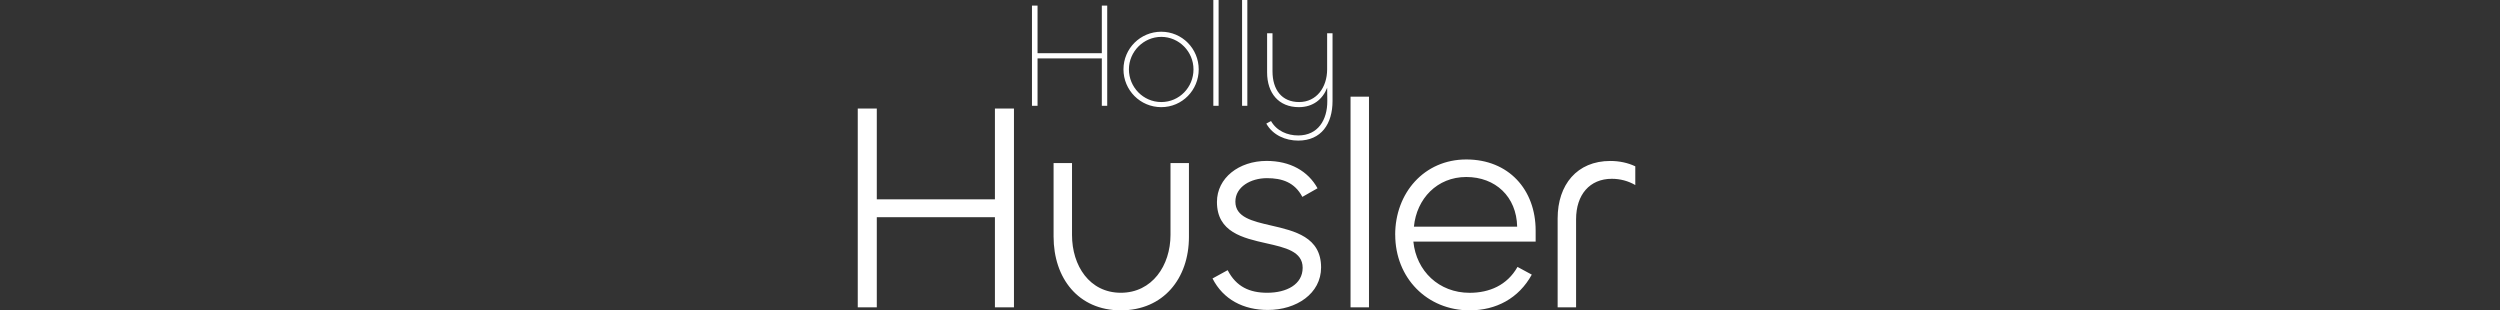 <svg width="580" height="72" viewBox="0 0 580 72" fill="none" xmlns="http://www.w3.org/2000/svg">
<rect x="0" y="0" width="580" height="72" fill="#333333" stroke="none"/>
<path fill-rule="evenodd" clip-rule="evenodd" d="M282.718 24.55V0H281.494V24.55H282.718ZM239.418 24.55V1.293H240.711V12.335H255.622V1.293H256.875V24.55H255.622V13.549H240.711V24.55H239.418ZM260.645 16.095C260.645 11.271 264.555 7.361 269.409 7.361C274.263 7.361 278.103 11.31 278.103 16.095C278.103 20.88 274.293 24.859 269.409 24.859C264.525 24.859 260.645 20.91 260.645 16.095ZM276.89 16.095C276.89 11.977 273.537 8.555 269.419 8.555C265.301 8.555 261.909 11.977 261.909 16.095C261.909 20.213 265.231 23.675 269.419 23.675C273.607 23.675 276.89 20.253 276.89 16.095ZM289.384 0V24.55H288.16V0H289.384ZM294.873 28.072L293.789 28.669H293.779C295.311 31.394 298.285 32.618 301.18 32.618C306.562 32.618 309.148 28.709 309.148 23.436V7.719H307.895V16.095C307.895 20.253 305.447 23.675 301.399 23.675C297.35 23.675 295.221 20.78 295.221 16.553V7.719H293.968V16.791C293.968 21.576 296.624 24.859 301.339 24.859C304.622 24.859 306.86 23.038 307.904 20.353L307.934 23.426C307.964 27.823 305.766 31.424 301.19 31.424C298.713 31.424 296.196 30.41 294.873 28.072ZM199 71.304V25.187H203.417V46.246H230.822V25.187H235.239V71.304H230.822V50.384H203.417V71.304H199ZM271.557 37.83V54.463C271.557 61.635 267.28 67.921 260.028 67.921C252.776 67.921 248.708 61.645 248.708 54.532V37.83H244.43V54.88C244.43 64.539 250.16 72 260.028 72C269.896 72 275.834 64.619 275.834 54.95V37.83H271.557ZM281.296 64.609L281.304 64.605C283.793 69.498 288.484 71.91 294.138 71.91C300.763 71.91 306.493 68.121 306.493 62.043C306.493 54.989 300.361 53.576 294.908 52.319C290.541 51.312 286.608 50.406 286.608 46.783C286.608 43.331 290.199 41.332 293.929 41.332C297.451 41.332 300.355 42.297 302.146 45.679L305.667 43.679C303.459 39.681 299.311 37.333 293.86 37.333C287.444 37.333 282.331 41.272 282.331 46.863C282.331 53.864 288.371 55.224 293.793 56.444C298.209 57.438 302.216 58.34 302.216 62.122C302.216 65.992 298.485 67.921 293.999 67.921C289.931 67.921 286.817 66.549 284.817 62.679L281.304 64.605L281.296 64.589V64.609ZM317.604 71.304V22.432H313.326V71.304H317.604ZM323.682 54.462C323.682 44.794 330.376 36.995 340.185 36.995C349.993 36.995 356.27 43.968 356.27 53.498V56.054H327.9C328.586 62.888 333.838 67.931 340.951 67.931C345.507 67.931 349.645 66.201 352.062 61.923L355.374 63.714C352.34 69.234 347.088 72 340.951 72C331.083 72 323.692 64.48 323.692 54.462H323.682ZM351.982 52.592C351.843 45.619 346.939 41.063 340.175 41.063C333.41 41.063 328.646 46.107 328.029 52.592H351.982ZM361.373 50.663V71.304H365.651V50.871C365.651 45.142 368.834 41.481 373.937 41.481C375.867 41.481 377.727 41.968 379.388 42.933V38.586C377.657 37.761 375.658 37.343 373.589 37.343C365.86 37.343 361.373 42.864 361.373 50.663Z" fill="white"/>
</svg>
